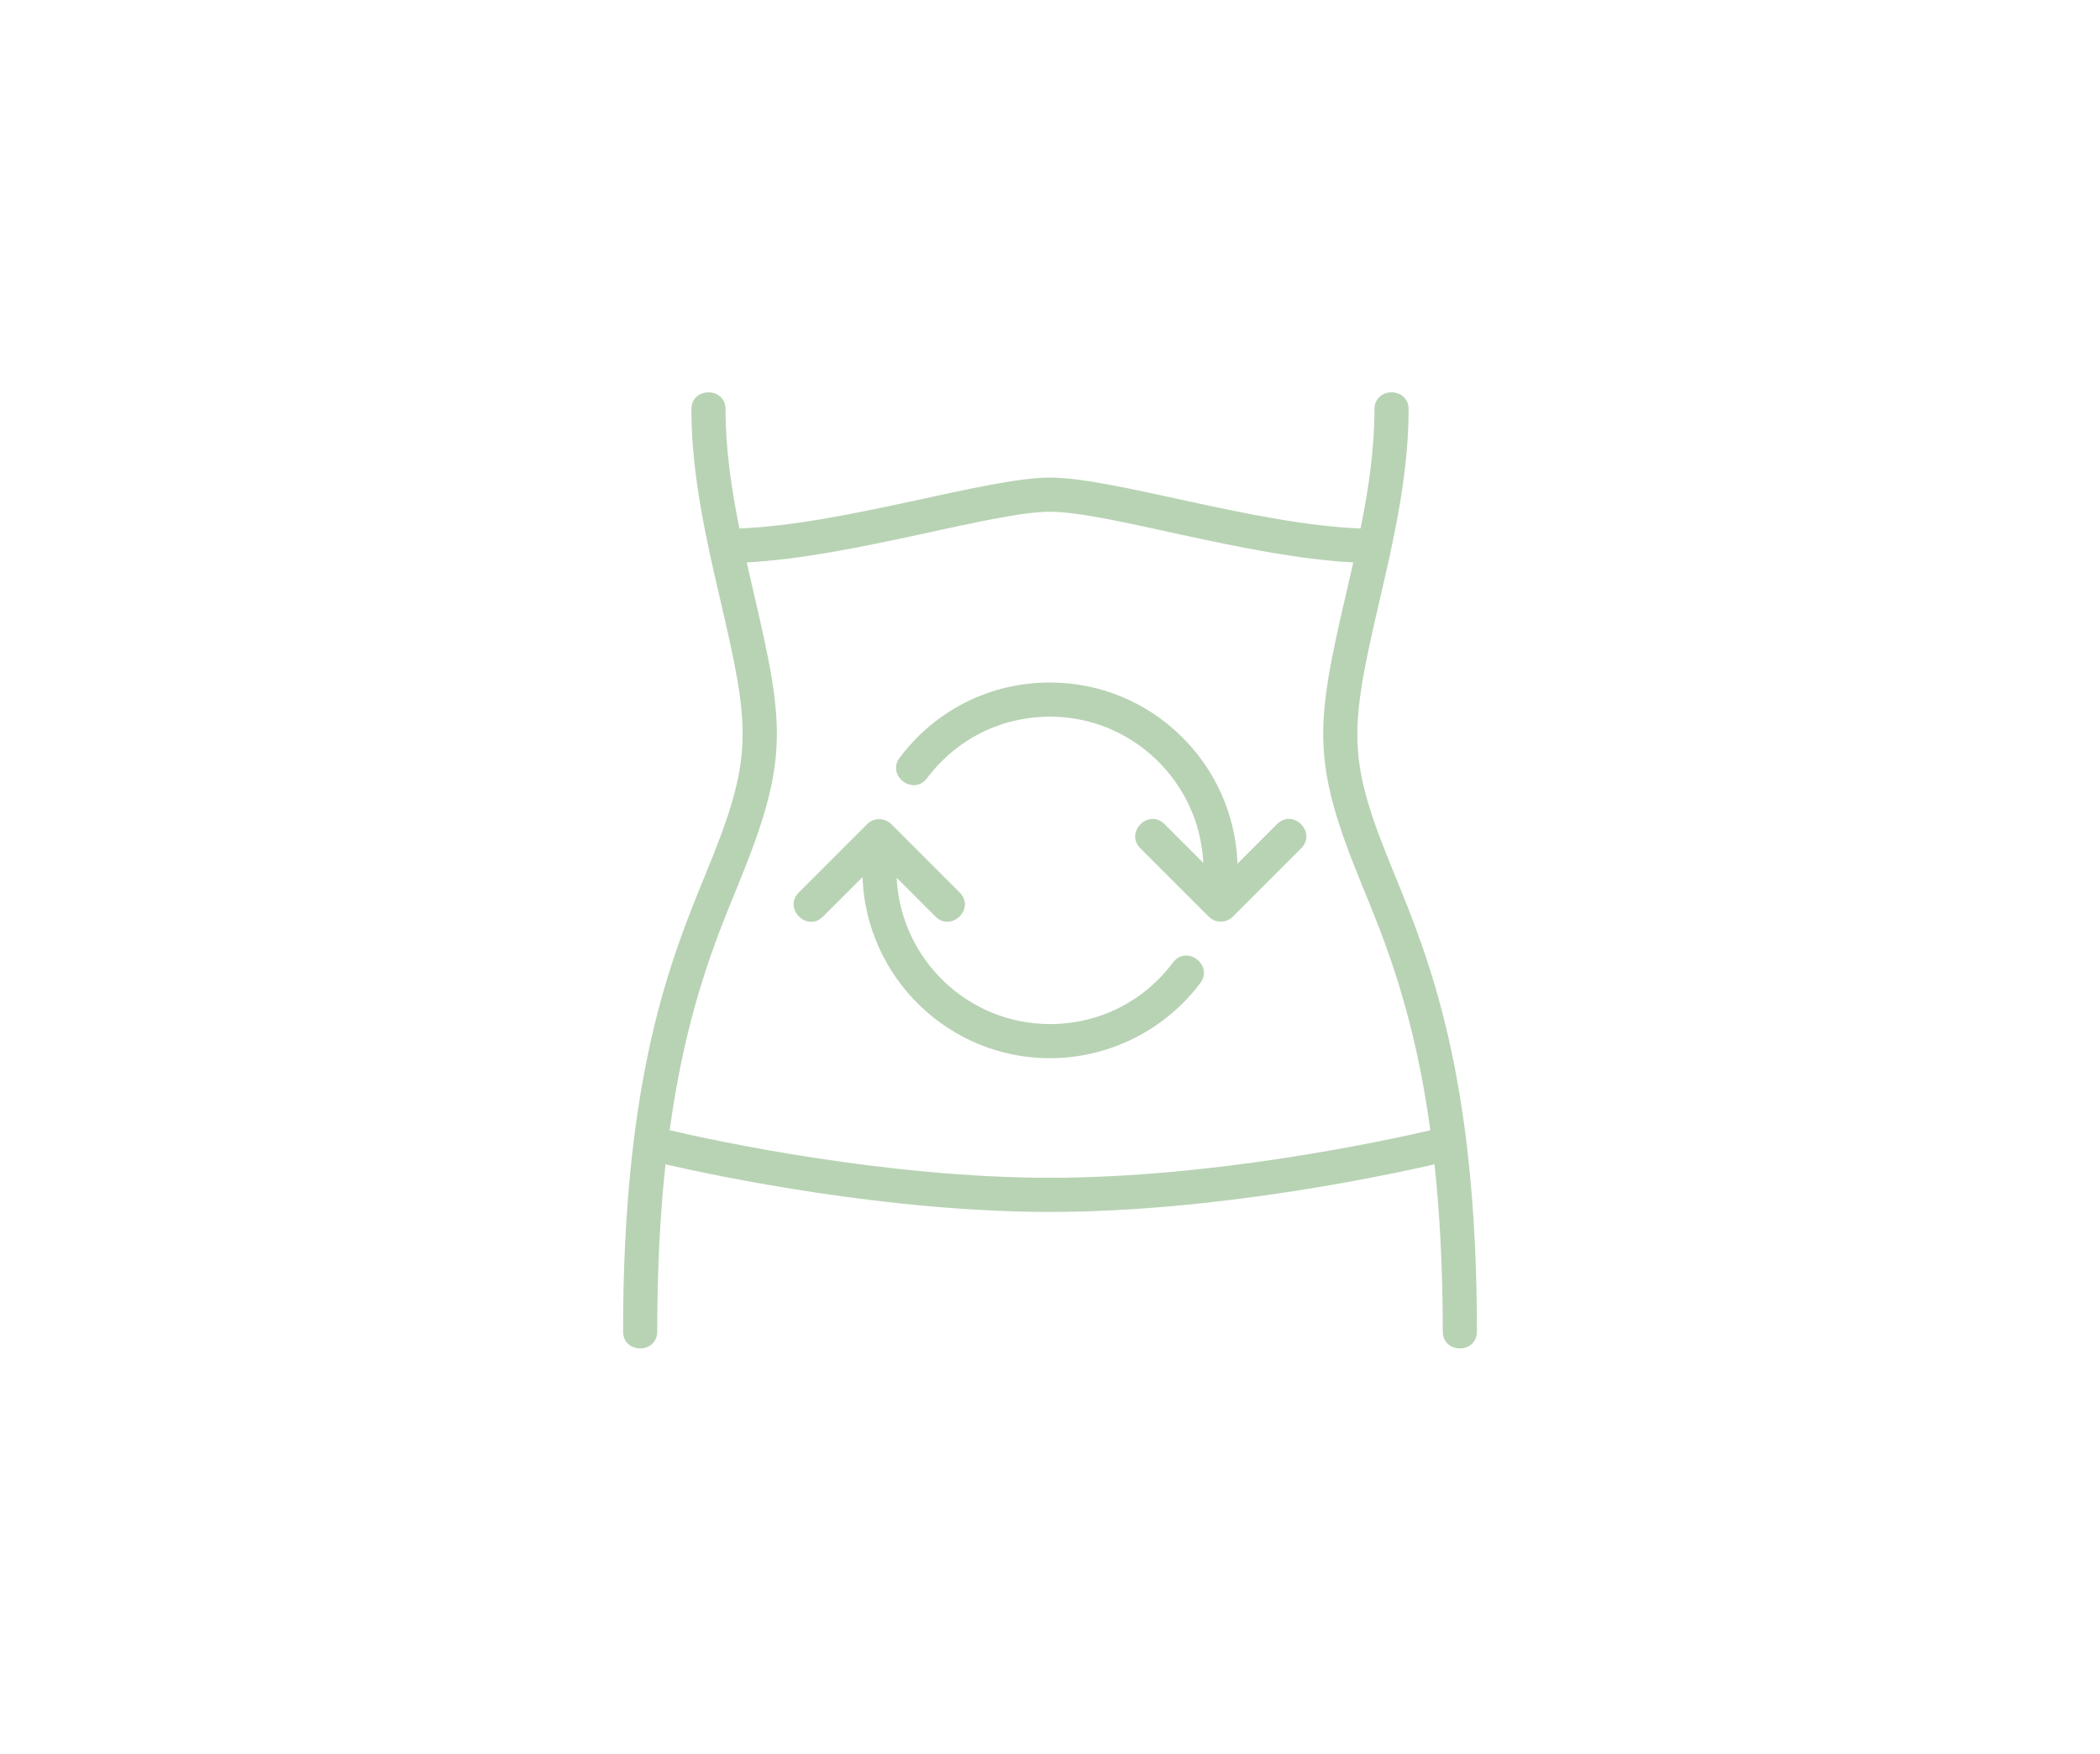 <svg width="91" height="76" viewBox="0 0 91 76" fill="none" xmlns="http://www.w3.org/2000/svg">
<path d="M60.393 37.802C58.369 32.881 58.446 31.755 59.778 26.035C60.37 23.494 61.04 20.616 61.04 17.734C61.04 16.756 59.56 16.755 59.56 17.734C59.56 19.477 59.302 21.203 58.958 22.899C54.355 22.725 48.282 20.694 45.5 20.694C42.771 20.694 36.593 22.726 32.041 22.899C31.698 21.203 31.44 19.477 31.44 17.734C31.44 16.756 29.96 16.755 29.96 17.734C29.96 20.616 30.63 23.494 31.222 26.034C32.527 31.637 32.66 32.808 30.607 37.802C29.085 41.505 27 46.577 27 57.694C27 58.672 28.48 58.674 28.48 57.694C28.48 54.915 28.615 52.531 28.837 50.453C31.164 50.985 38.455 52.514 45.5 52.514C52.545 52.514 59.836 50.985 62.163 50.453C62.385 52.531 62.52 54.915 62.52 57.694C62.52 58.672 64 58.674 64 57.694C64 46.577 61.915 41.505 60.393 37.802ZM45.5 51.034C38.434 51.034 31.094 49.457 29.018 48.976C29.719 43.866 30.973 40.806 31.976 38.365C34.2 32.953 34.006 31.463 32.663 25.699C32.56 25.259 32.458 24.815 32.358 24.37C36.963 24.132 43.056 22.174 45.5 22.174C47.992 22.174 53.955 24.128 58.642 24.37C58.541 24.815 58.439 25.259 58.337 25.699C56.985 31.506 56.82 33.001 59.024 38.365C60.028 40.806 61.282 43.866 61.982 48.976C59.907 49.457 52.571 51.034 45.5 51.034Z" fill="#B8D3B4"/>
<path d="M50.828 41.709C49.557 43.403 47.616 44.374 45.5 44.374C41.937 44.374 39.026 41.559 38.856 38.037L40.537 39.717C41.219 40.4 42.285 39.372 41.583 38.671L38.623 35.711C38.334 35.422 37.866 35.422 37.577 35.711L34.617 38.671C33.924 39.364 34.971 40.409 35.663 39.717L37.375 38.006C37.53 42.358 41.11 45.854 45.5 45.854C48.048 45.854 50.482 44.637 52.012 42.598C52.599 41.815 51.416 40.926 50.828 41.709Z" fill="#B8D3B4"/>
<path d="M55.337 35.711L53.625 37.423C53.47 33.07 49.89 29.574 45.5 29.574C42.917 29.574 40.544 30.761 38.988 32.83C38.399 33.612 39.583 34.501 40.171 33.719C41.445 32.026 43.386 31.054 45.5 31.054C49.063 31.054 51.974 33.87 52.144 37.392L50.463 35.711C49.77 35.019 48.725 36.066 49.417 36.758L52.377 39.718C52.666 40.007 53.134 40.007 53.423 39.718L56.383 36.758C57.076 36.065 56.029 35.019 55.337 35.711Z" fill="#B8D3B4"/>
</svg>
